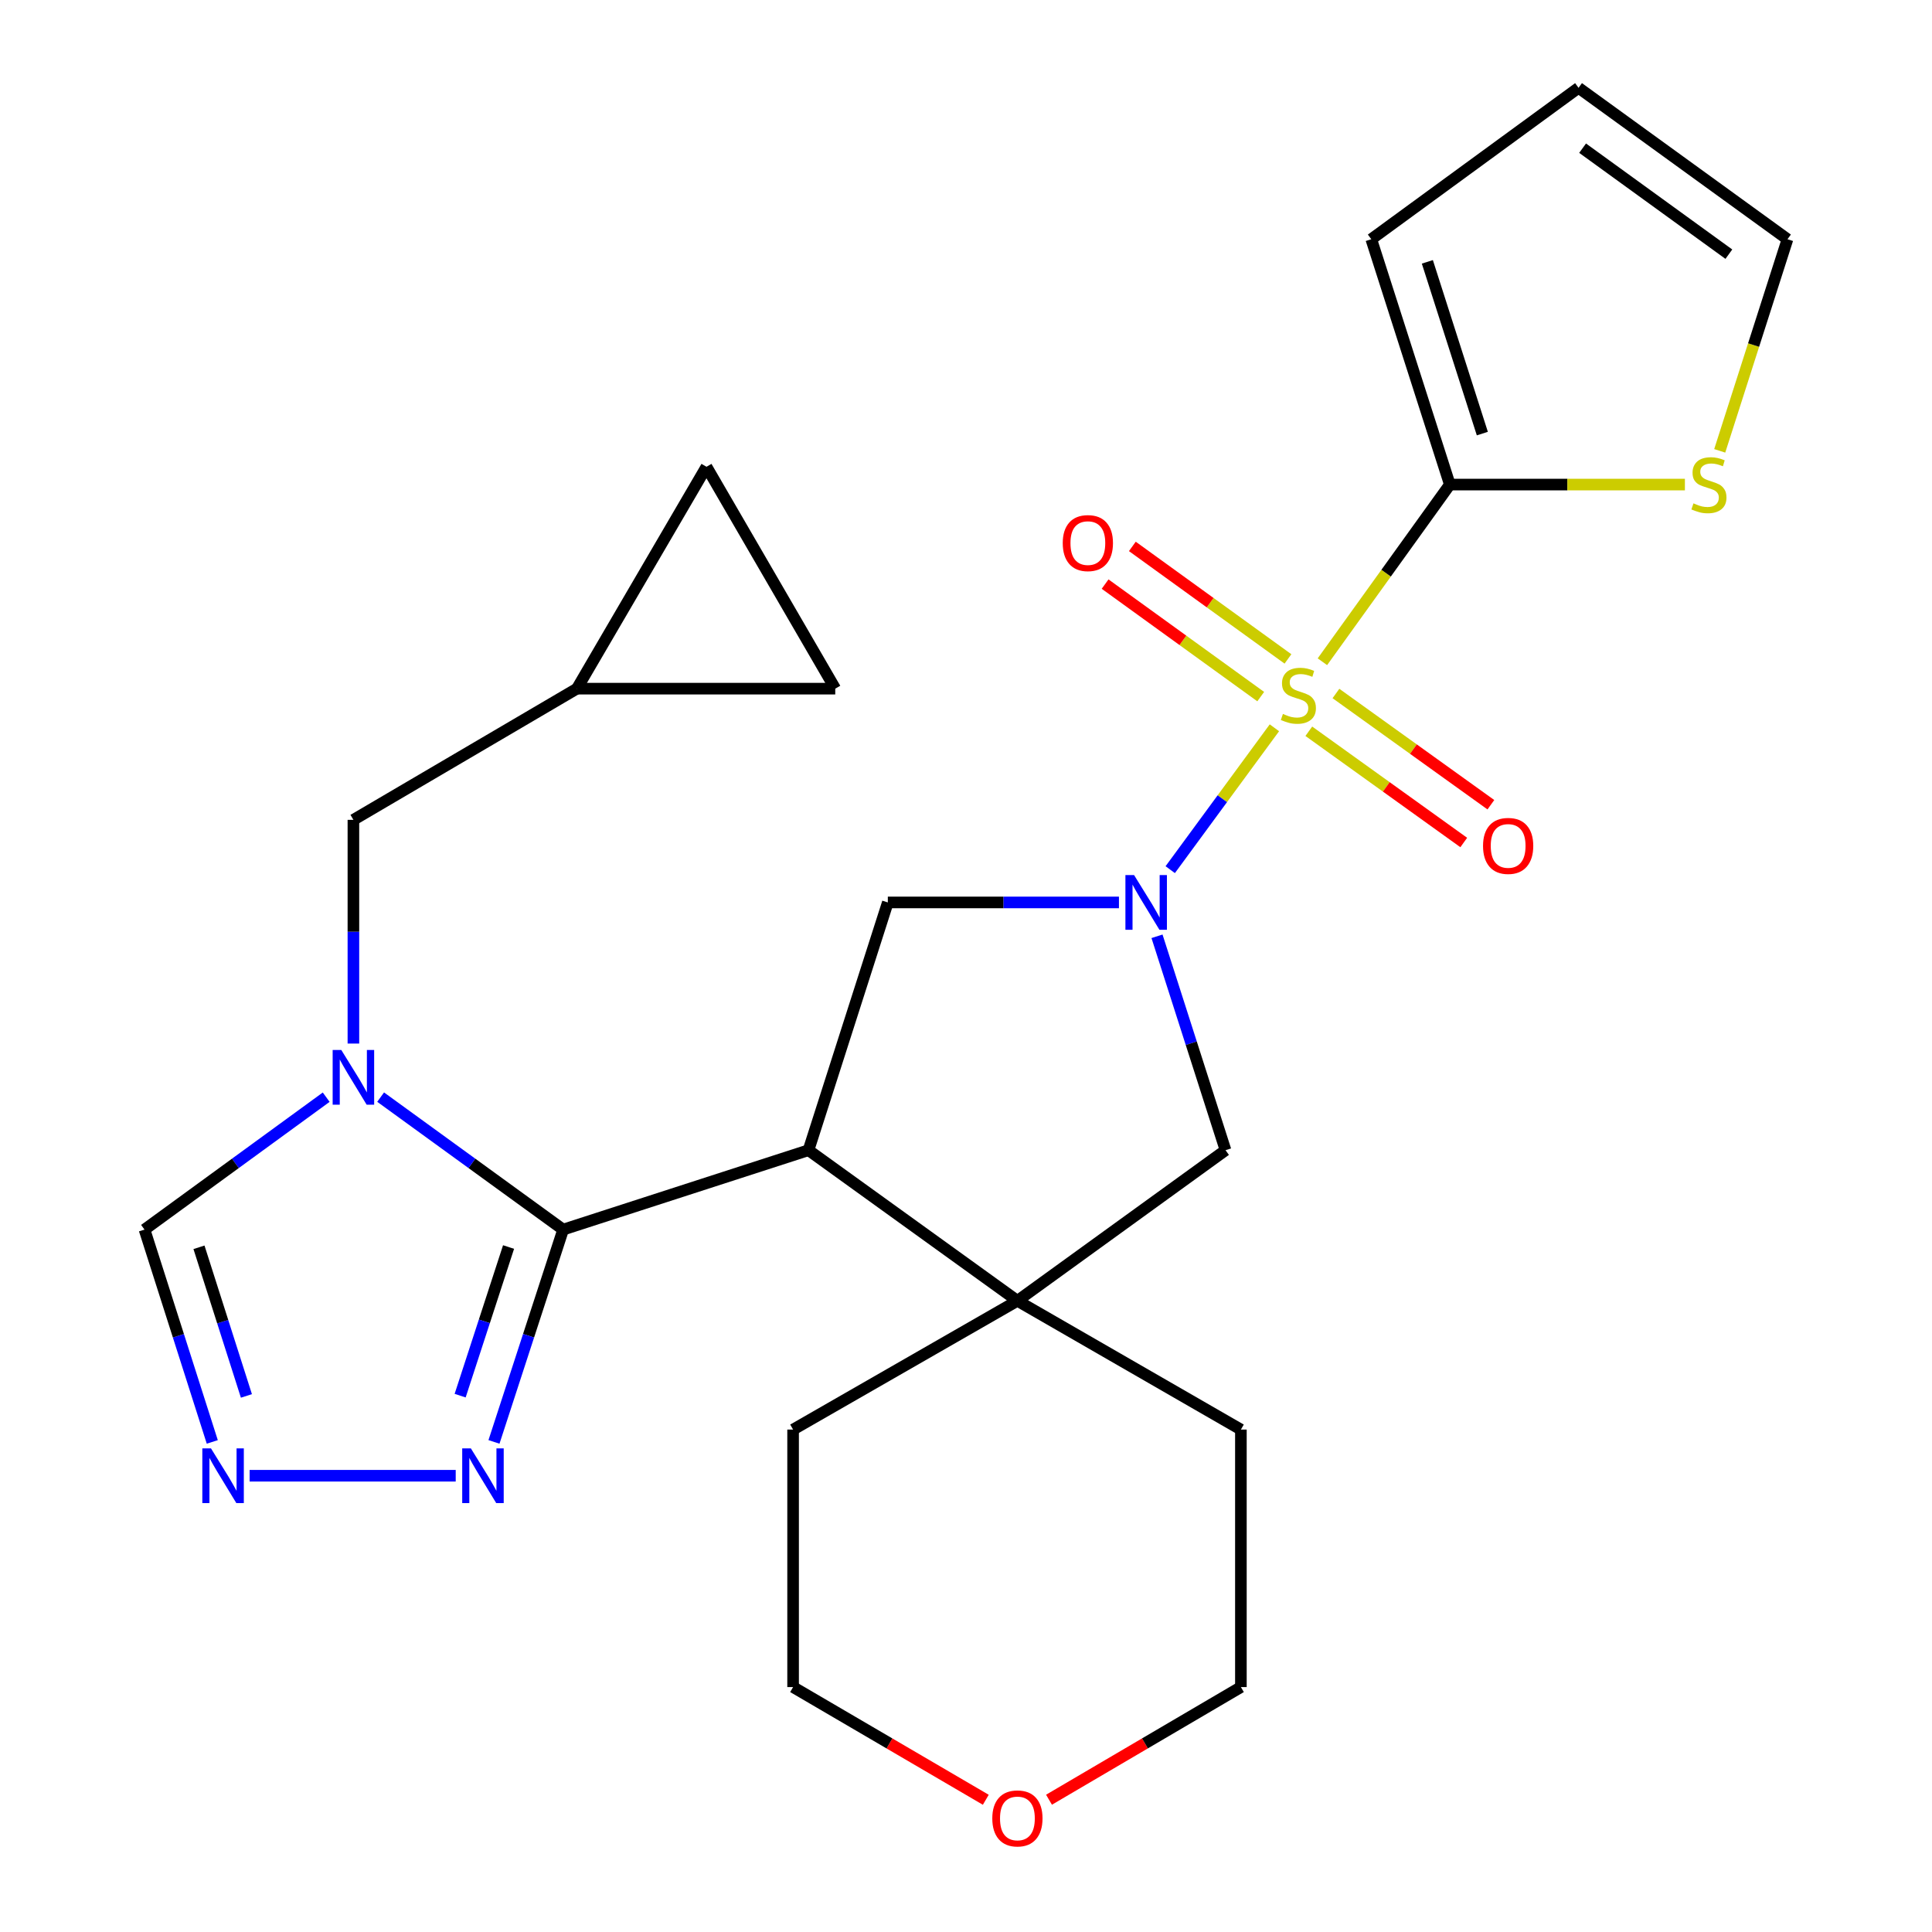 <?xml version='1.0' encoding='iso-8859-1'?>
<svg version='1.1' baseProfile='full'
              xmlns='http://www.w3.org/2000/svg'
                      xmlns:rdkit='http://www.rdkit.org/xml'
                      xmlns:xlink='http://www.w3.org/1999/xlink'
                  xml:space='preserve'
width='1000px' height='1000px' viewBox='0 0 1000 1000'>
<!-- END OF HEADER -->
<rect style='opacity:1.0;fill:#FFFFFF;stroke:none' width='1000' height='1000' x='0' y='0'> </rect>
<path class='bond-0' d='M 659.63,376.702 L 632.669,413.418' style='fill:none;fill-rule:evenodd;stroke:#CCCC00;stroke-width:6px;stroke-linecap:butt;stroke-linejoin:miter;stroke-opacity:1' />
<path class='bond-0' d='M 632.669,413.418 L 605.709,450.134' style='fill:none;fill-rule:evenodd;stroke:#0000FF;stroke-width:6px;stroke-linecap:butt;stroke-linejoin:miter;stroke-opacity:1' />
<path class='bond-4' d='M 684.474,342.515 L 717.454,296.664' style='fill:none;fill-rule:evenodd;stroke:#CCCC00;stroke-width:6px;stroke-linecap:butt;stroke-linejoin:miter;stroke-opacity:1' />
<path class='bond-4' d='M 717.454,296.664 L 750.435,250.814' style='fill:none;fill-rule:evenodd;stroke:#000000;stroke-width:6px;stroke-linecap:butt;stroke-linejoin:miter;stroke-opacity:1' />
<path class='bond-13' d='M 666.647,341.057 L 626.375,311.939' style='fill:none;fill-rule:evenodd;stroke:#CCCC00;stroke-width:6px;stroke-linecap:butt;stroke-linejoin:miter;stroke-opacity:1' />
<path class='bond-13' d='M 626.375,311.939 L 586.102,282.82' style='fill:none;fill-rule:evenodd;stroke:#FF0000;stroke-width:6px;stroke-linecap:butt;stroke-linejoin:miter;stroke-opacity:1' />
<path class='bond-13' d='M 652.545,360.561 L 612.272,331.443' style='fill:none;fill-rule:evenodd;stroke:#CCCC00;stroke-width:6px;stroke-linecap:butt;stroke-linejoin:miter;stroke-opacity:1' />
<path class='bond-13' d='M 612.272,331.443 L 572,302.325' style='fill:none;fill-rule:evenodd;stroke:#FF0000;stroke-width:6px;stroke-linecap:butt;stroke-linejoin:miter;stroke-opacity:1' />
<path class='bond-14' d='M 677.44,378.499 L 717.538,407.288' style='fill:none;fill-rule:evenodd;stroke:#CCCC00;stroke-width:6px;stroke-linecap:butt;stroke-linejoin:miter;stroke-opacity:1' />
<path class='bond-14' d='M 717.538,407.288 L 757.636,436.078' style='fill:none;fill-rule:evenodd;stroke:#FF0000;stroke-width:6px;stroke-linecap:butt;stroke-linejoin:miter;stroke-opacity:1' />
<path class='bond-14' d='M 691.478,358.948 L 731.576,387.737' style='fill:none;fill-rule:evenodd;stroke:#CCCC00;stroke-width:6px;stroke-linecap:butt;stroke-linejoin:miter;stroke-opacity:1' />
<path class='bond-14' d='M 731.576,387.737 L 771.673,416.526' style='fill:none;fill-rule:evenodd;stroke:#FF0000;stroke-width:6px;stroke-linecap:butt;stroke-linejoin:miter;stroke-opacity:1' />
<path class='bond-5' d='M 579.17,467.098 L 519.354,467.098' style='fill:none;fill-rule:evenodd;stroke:#0000FF;stroke-width:6px;stroke-linecap:butt;stroke-linejoin:miter;stroke-opacity:1' />
<path class='bond-5' d='M 519.354,467.098 L 459.538,467.098' style='fill:none;fill-rule:evenodd;stroke:#000000;stroke-width:6px;stroke-linecap:butt;stroke-linejoin:miter;stroke-opacity:1' />
<path class='bond-9' d='M 598.867,484.624 L 616.598,539.984' style='fill:none;fill-rule:evenodd;stroke:#0000FF;stroke-width:6px;stroke-linecap:butt;stroke-linejoin:miter;stroke-opacity:1' />
<path class='bond-9' d='M 616.598,539.984 L 634.33,595.344' style='fill:none;fill-rule:evenodd;stroke:#000000;stroke-width:6px;stroke-linecap:butt;stroke-linejoin:miter;stroke-opacity:1' />
<path class='bond-1' d='M 291.485,636.434 L 418.474,595.344' style='fill:none;fill-rule:evenodd;stroke:#000000;stroke-width:6px;stroke-linecap:butt;stroke-linejoin:miter;stroke-opacity:1' />
<path class='bond-3' d='M 291.485,636.434 L 244.25,602.15' style='fill:none;fill-rule:evenodd;stroke:#000000;stroke-width:6px;stroke-linecap:butt;stroke-linejoin:miter;stroke-opacity:1' />
<path class='bond-3' d='M 244.25,602.15 L 197.016,567.866' style='fill:none;fill-rule:evenodd;stroke:#0000FF;stroke-width:6px;stroke-linecap:butt;stroke-linejoin:miter;stroke-opacity:1' />
<path class='bond-7' d='M 291.485,636.434 L 273.585,691.381' style='fill:none;fill-rule:evenodd;stroke:#000000;stroke-width:6px;stroke-linecap:butt;stroke-linejoin:miter;stroke-opacity:1' />
<path class='bond-7' d='M 273.585,691.381 L 255.684,746.328' style='fill:none;fill-rule:evenodd;stroke:#0000FF;stroke-width:6px;stroke-linecap:butt;stroke-linejoin:miter;stroke-opacity:1' />
<path class='bond-7' d='M 263.23,645.463 L 250.7,683.926' style='fill:none;fill-rule:evenodd;stroke:#000000;stroke-width:6px;stroke-linecap:butt;stroke-linejoin:miter;stroke-opacity:1' />
<path class='bond-7' d='M 250.7,683.926 L 238.169,722.388' style='fill:none;fill-rule:evenodd;stroke:#0000FF;stroke-width:6px;stroke-linecap:butt;stroke-linejoin:miter;stroke-opacity:1' />
<path class='bond-2' d='M 418.474,595.344 L 459.538,467.098' style='fill:none;fill-rule:evenodd;stroke:#000000;stroke-width:6px;stroke-linecap:butt;stroke-linejoin:miter;stroke-opacity:1' />
<path class='bond-27' d='M 418.474,595.344 L 526.609,673.299' style='fill:none;fill-rule:evenodd;stroke:#000000;stroke-width:6px;stroke-linecap:butt;stroke-linejoin:miter;stroke-opacity:1' />
<path class='bond-10' d='M 168.837,567.901 L 121.819,602.167' style='fill:none;fill-rule:evenodd;stroke:#0000FF;stroke-width:6px;stroke-linecap:butt;stroke-linejoin:miter;stroke-opacity:1' />
<path class='bond-10' d='M 121.819,602.167 L 74.8,636.434' style='fill:none;fill-rule:evenodd;stroke:#000000;stroke-width:6px;stroke-linecap:butt;stroke-linejoin:miter;stroke-opacity:1' />
<path class='bond-12' d='M 182.922,540.144 L 182.922,482.246' style='fill:none;fill-rule:evenodd;stroke:#0000FF;stroke-width:6px;stroke-linecap:butt;stroke-linejoin:miter;stroke-opacity:1' />
<path class='bond-12' d='M 182.922,482.246 L 182.922,424.349' style='fill:none;fill-rule:evenodd;stroke:#000000;stroke-width:6px;stroke-linecap:butt;stroke-linejoin:miter;stroke-opacity:1' />
<path class='bond-11' d='M 750.435,250.814 L 811.27,250.814' style='fill:none;fill-rule:evenodd;stroke:#000000;stroke-width:6px;stroke-linecap:butt;stroke-linejoin:miter;stroke-opacity:1' />
<path class='bond-11' d='M 811.27,250.814 L 872.105,250.814' style='fill:none;fill-rule:evenodd;stroke:#CCCC00;stroke-width:6px;stroke-linecap:butt;stroke-linejoin:miter;stroke-opacity:1' />
<path class='bond-18' d='M 750.435,250.814 L 709.772,123.825' style='fill:none;fill-rule:evenodd;stroke:#000000;stroke-width:6px;stroke-linecap:butt;stroke-linejoin:miter;stroke-opacity:1' />
<path class='bond-18' d='M 767.257,224.426 L 738.793,135.533' style='fill:none;fill-rule:evenodd;stroke:#000000;stroke-width:6px;stroke-linecap:butt;stroke-linejoin:miter;stroke-opacity:1' />
<path class='bond-6' d='M 526.609,673.299 L 634.33,595.344' style='fill:none;fill-rule:evenodd;stroke:#000000;stroke-width:6px;stroke-linecap:butt;stroke-linejoin:miter;stroke-opacity:1' />
<path class='bond-22' d='M 526.609,673.299 L 642.286,739.943' style='fill:none;fill-rule:evenodd;stroke:#000000;stroke-width:6px;stroke-linecap:butt;stroke-linejoin:miter;stroke-opacity:1' />
<path class='bond-23' d='M 526.609,673.299 L 410.505,739.943' style='fill:none;fill-rule:evenodd;stroke:#000000;stroke-width:6px;stroke-linecap:butt;stroke-linejoin:miter;stroke-opacity:1' />
<path class='bond-8' d='M 235.877,763.838 L 129.213,763.838' style='fill:none;fill-rule:evenodd;stroke:#0000FF;stroke-width:6px;stroke-linecap:butt;stroke-linejoin:miter;stroke-opacity:1' />
<path class='bond-29' d='M 109.876,746.334 L 92.338,691.384' style='fill:none;fill-rule:evenodd;stroke:#0000FF;stroke-width:6px;stroke-linecap:butt;stroke-linejoin:miter;stroke-opacity:1' />
<path class='bond-29' d='M 92.338,691.384 L 74.8,636.434' style='fill:none;fill-rule:evenodd;stroke:#000000;stroke-width:6px;stroke-linecap:butt;stroke-linejoin:miter;stroke-opacity:1' />
<path class='bond-29' d='M 127.544,722.531 L 115.267,684.066' style='fill:none;fill-rule:evenodd;stroke:#0000FF;stroke-width:6px;stroke-linecap:butt;stroke-linejoin:miter;stroke-opacity:1' />
<path class='bond-29' d='M 115.267,684.066 L 102.991,645.601' style='fill:none;fill-rule:evenodd;stroke:#000000;stroke-width:6px;stroke-linecap:butt;stroke-linejoin:miter;stroke-opacity:1' />
<path class='bond-19' d='M 890.126,233.36 L 907.663,178.593' style='fill:none;fill-rule:evenodd;stroke:#CCCC00;stroke-width:6px;stroke-linecap:butt;stroke-linejoin:miter;stroke-opacity:1' />
<path class='bond-19' d='M 907.663,178.593 L 925.2,123.825' style='fill:none;fill-rule:evenodd;stroke:#000000;stroke-width:6px;stroke-linecap:butt;stroke-linejoin:miter;stroke-opacity:1' />
<path class='bond-15' d='M 182.922,424.349 L 298.599,356.449' style='fill:none;fill-rule:evenodd;stroke:#000000;stroke-width:6px;stroke-linecap:butt;stroke-linejoin:miter;stroke-opacity:1' />
<path class='bond-16' d='M 298.599,356.449 L 432.327,356.449' style='fill:none;fill-rule:evenodd;stroke:#000000;stroke-width:6px;stroke-linecap:butt;stroke-linejoin:miter;stroke-opacity:1' />
<path class='bond-17' d='M 298.599,356.449 L 365.67,241.601' style='fill:none;fill-rule:evenodd;stroke:#000000;stroke-width:6px;stroke-linecap:butt;stroke-linejoin:miter;stroke-opacity:1' />
<path class='bond-30' d='M 432.327,356.449 L 365.67,241.601' style='fill:none;fill-rule:evenodd;stroke:#000000;stroke-width:6px;stroke-linecap:butt;stroke-linejoin:miter;stroke-opacity:1' />
<path class='bond-20' d='M 709.772,123.825 L 817.051,45.455' style='fill:none;fill-rule:evenodd;stroke:#000000;stroke-width:6px;stroke-linecap:butt;stroke-linejoin:miter;stroke-opacity:1' />
<path class='bond-26' d='M 925.2,123.825 L 817.051,45.455' style='fill:none;fill-rule:evenodd;stroke:#000000;stroke-width:6px;stroke-linecap:butt;stroke-linejoin:miter;stroke-opacity:1' />
<path class='bond-26' d='M 894.854,131.559 L 819.15,76.7' style='fill:none;fill-rule:evenodd;stroke:#000000;stroke-width:6px;stroke-linecap:butt;stroke-linejoin:miter;stroke-opacity:1' />
<path class='bond-21' d='M 510.247,931.561 L 460.376,902.395' style='fill:none;fill-rule:evenodd;stroke:#FF0000;stroke-width:6px;stroke-linecap:butt;stroke-linejoin:miter;stroke-opacity:1' />
<path class='bond-21' d='M 460.376,902.395 L 410.505,873.23' style='fill:none;fill-rule:evenodd;stroke:#000000;stroke-width:6px;stroke-linecap:butt;stroke-linejoin:miter;stroke-opacity:1' />
<path class='bond-28' d='M 542.963,931.531 L 592.624,902.38' style='fill:none;fill-rule:evenodd;stroke:#FF0000;stroke-width:6px;stroke-linecap:butt;stroke-linejoin:miter;stroke-opacity:1' />
<path class='bond-28' d='M 592.624,902.38 L 642.286,873.23' style='fill:none;fill-rule:evenodd;stroke:#000000;stroke-width:6px;stroke-linecap:butt;stroke-linejoin:miter;stroke-opacity:1' />
<path class='bond-25' d='M 642.286,739.943 L 642.286,873.23' style='fill:none;fill-rule:evenodd;stroke:#000000;stroke-width:6px;stroke-linecap:butt;stroke-linejoin:miter;stroke-opacity:1' />
<path class='bond-24' d='M 410.505,739.943 L 410.505,873.23' style='fill:none;fill-rule:evenodd;stroke:#000000;stroke-width:6px;stroke-linecap:butt;stroke-linejoin:miter;stroke-opacity:1' />
<path  class='atom-0' d='M 664.038 369.525
Q 664.358 369.645, 665.678 370.205
Q 666.998 370.765, 668.438 371.125
Q 669.918 371.445, 671.358 371.445
Q 674.038 371.445, 675.598 370.165
Q 677.158 368.845, 677.158 366.565
Q 677.158 365.005, 676.358 364.045
Q 675.598 363.085, 674.398 362.565
Q 673.198 362.045, 671.198 361.445
Q 668.678 360.685, 667.158 359.965
Q 665.678 359.245, 664.598 357.725
Q 663.558 356.205, 663.558 353.645
Q 663.558 350.085, 665.958 347.885
Q 668.398 345.685, 673.198 345.685
Q 676.478 345.685, 680.198 347.245
L 679.278 350.325
Q 675.878 348.925, 673.318 348.925
Q 670.558 348.925, 669.038 350.085
Q 667.518 351.205, 667.558 353.165
Q 667.558 354.685, 668.318 355.605
Q 669.118 356.525, 670.238 357.045
Q 671.398 357.565, 673.318 358.165
Q 675.878 358.965, 677.398 359.765
Q 678.918 360.565, 679.998 362.205
Q 681.118 363.805, 681.118 366.565
Q 681.118 370.485, 678.478 372.605
Q 675.878 374.685, 671.518 374.685
Q 668.998 374.685, 667.078 374.125
Q 665.198 373.605, 662.958 372.685
L 664.038 369.525
' fill='#CCCC00'/>
<path  class='atom-1' d='M 586.993 452.938
L 596.273 467.938
Q 597.193 469.418, 598.673 472.098
Q 600.153 474.778, 600.233 474.938
L 600.233 452.938
L 603.993 452.938
L 603.993 481.258
L 600.113 481.258
L 590.153 464.858
Q 588.993 462.938, 587.753 460.738
Q 586.553 458.538, 586.193 457.858
L 586.193 481.258
L 582.513 481.258
L 582.513 452.938
L 586.993 452.938
' fill='#0000FF'/>
<path  class='atom-4' d='M 176.662 543.476
L 185.942 558.476
Q 186.862 559.956, 188.342 562.636
Q 189.822 565.316, 189.902 565.476
L 189.902 543.476
L 193.662 543.476
L 193.662 571.796
L 189.782 571.796
L 179.822 555.396
Q 178.662 553.476, 177.422 551.276
Q 176.222 549.076, 175.862 548.396
L 175.862 571.796
L 172.182 571.796
L 172.182 543.476
L 176.662 543.476
' fill='#0000FF'/>
<path  class='atom-8' d='M 243.72 749.678
L 253 764.678
Q 253.92 766.158, 255.4 768.838
Q 256.88 771.518, 256.96 771.678
L 256.96 749.678
L 260.72 749.678
L 260.72 777.998
L 256.84 777.998
L 246.88 761.598
Q 245.72 759.678, 244.48 757.478
Q 243.28 755.278, 242.92 754.598
L 242.92 777.998
L 239.24 777.998
L 239.24 749.678
L 243.72 749.678
' fill='#0000FF'/>
<path  class='atom-9' d='M 109.203 749.678
L 118.483 764.678
Q 119.403 766.158, 120.883 768.838
Q 122.363 771.518, 122.443 771.678
L 122.443 749.678
L 126.203 749.678
L 126.203 777.998
L 122.323 777.998
L 112.363 761.598
Q 111.203 759.678, 109.963 757.478
Q 108.763 755.278, 108.403 754.598
L 108.403 777.998
L 104.723 777.998
L 104.723 749.678
L 109.203 749.678
' fill='#0000FF'/>
<path  class='atom-12' d='M 876.537 260.534
Q 876.857 260.654, 878.177 261.214
Q 879.497 261.774, 880.937 262.134
Q 882.417 262.454, 883.857 262.454
Q 886.537 262.454, 888.097 261.174
Q 889.657 259.854, 889.657 257.574
Q 889.657 256.014, 888.857 255.054
Q 888.097 254.094, 886.897 253.574
Q 885.697 253.054, 883.697 252.454
Q 881.177 251.694, 879.657 250.974
Q 878.177 250.254, 877.097 248.734
Q 876.057 247.214, 876.057 244.654
Q 876.057 241.094, 878.457 238.894
Q 880.897 236.694, 885.697 236.694
Q 888.977 236.694, 892.697 238.254
L 891.777 241.334
Q 888.377 239.934, 885.817 239.934
Q 883.057 239.934, 881.537 241.094
Q 880.017 242.214, 880.057 244.174
Q 880.057 245.694, 880.817 246.614
Q 881.617 247.534, 882.737 248.054
Q 883.897 248.574, 885.817 249.174
Q 888.377 249.974, 889.897 250.774
Q 891.417 251.574, 892.497 253.214
Q 893.617 254.814, 893.617 257.574
Q 893.617 261.494, 890.977 263.614
Q 888.377 265.694, 884.017 265.694
Q 881.497 265.694, 879.577 265.134
Q 877.697 264.614, 875.457 263.694
L 876.537 260.534
' fill='#CCCC00'/>
<path  class='atom-14' d='M 550.073 281.1
Q 550.073 274.3, 553.433 270.5
Q 556.793 266.7, 563.073 266.7
Q 569.353 266.7, 572.713 270.5
Q 576.073 274.3, 576.073 281.1
Q 576.073 287.98, 572.673 291.9
Q 569.273 295.78, 563.073 295.78
Q 556.833 295.78, 553.433 291.9
Q 550.073 288.02, 550.073 281.1
M 563.073 292.58
Q 567.393 292.58, 569.713 289.7
Q 572.073 286.78, 572.073 281.1
Q 572.073 275.54, 569.713 272.74
Q 567.393 269.9, 563.073 269.9
Q 558.753 269.9, 556.393 272.7
Q 554.073 275.5, 554.073 281.1
Q 554.073 286.82, 556.393 289.7
Q 558.753 292.58, 563.073 292.58
' fill='#FF0000'/>
<path  class='atom-15' d='M 767.614 437.841
Q 767.614 431.041, 770.974 427.241
Q 774.334 423.441, 780.614 423.441
Q 786.894 423.441, 790.254 427.241
Q 793.614 431.041, 793.614 437.841
Q 793.614 444.721, 790.214 448.641
Q 786.814 452.521, 780.614 452.521
Q 774.374 452.521, 770.974 448.641
Q 767.614 444.761, 767.614 437.841
M 780.614 449.321
Q 784.934 449.321, 787.254 446.441
Q 789.614 443.521, 789.614 437.841
Q 789.614 432.281, 787.254 429.481
Q 784.934 426.641, 780.614 426.641
Q 776.294 426.641, 773.934 429.441
Q 771.614 432.241, 771.614 437.841
Q 771.614 443.561, 773.934 446.441
Q 776.294 449.321, 780.614 449.321
' fill='#FF0000'/>
<path  class='atom-22' d='M 513.609 941.21
Q 513.609 934.41, 516.969 930.61
Q 520.329 926.81, 526.609 926.81
Q 532.889 926.81, 536.249 930.61
Q 539.609 934.41, 539.609 941.21
Q 539.609 948.09, 536.209 952.01
Q 532.809 955.89, 526.609 955.89
Q 520.369 955.89, 516.969 952.01
Q 513.609 948.13, 513.609 941.21
M 526.609 952.69
Q 530.929 952.69, 533.249 949.81
Q 535.609 946.89, 535.609 941.21
Q 535.609 935.65, 533.249 932.85
Q 530.929 930.01, 526.609 930.01
Q 522.289 930.01, 519.929 932.81
Q 517.609 935.61, 517.609 941.21
Q 517.609 946.93, 519.929 949.81
Q 522.289 952.69, 526.609 952.69
' fill='#FF0000'/>
</svg>
